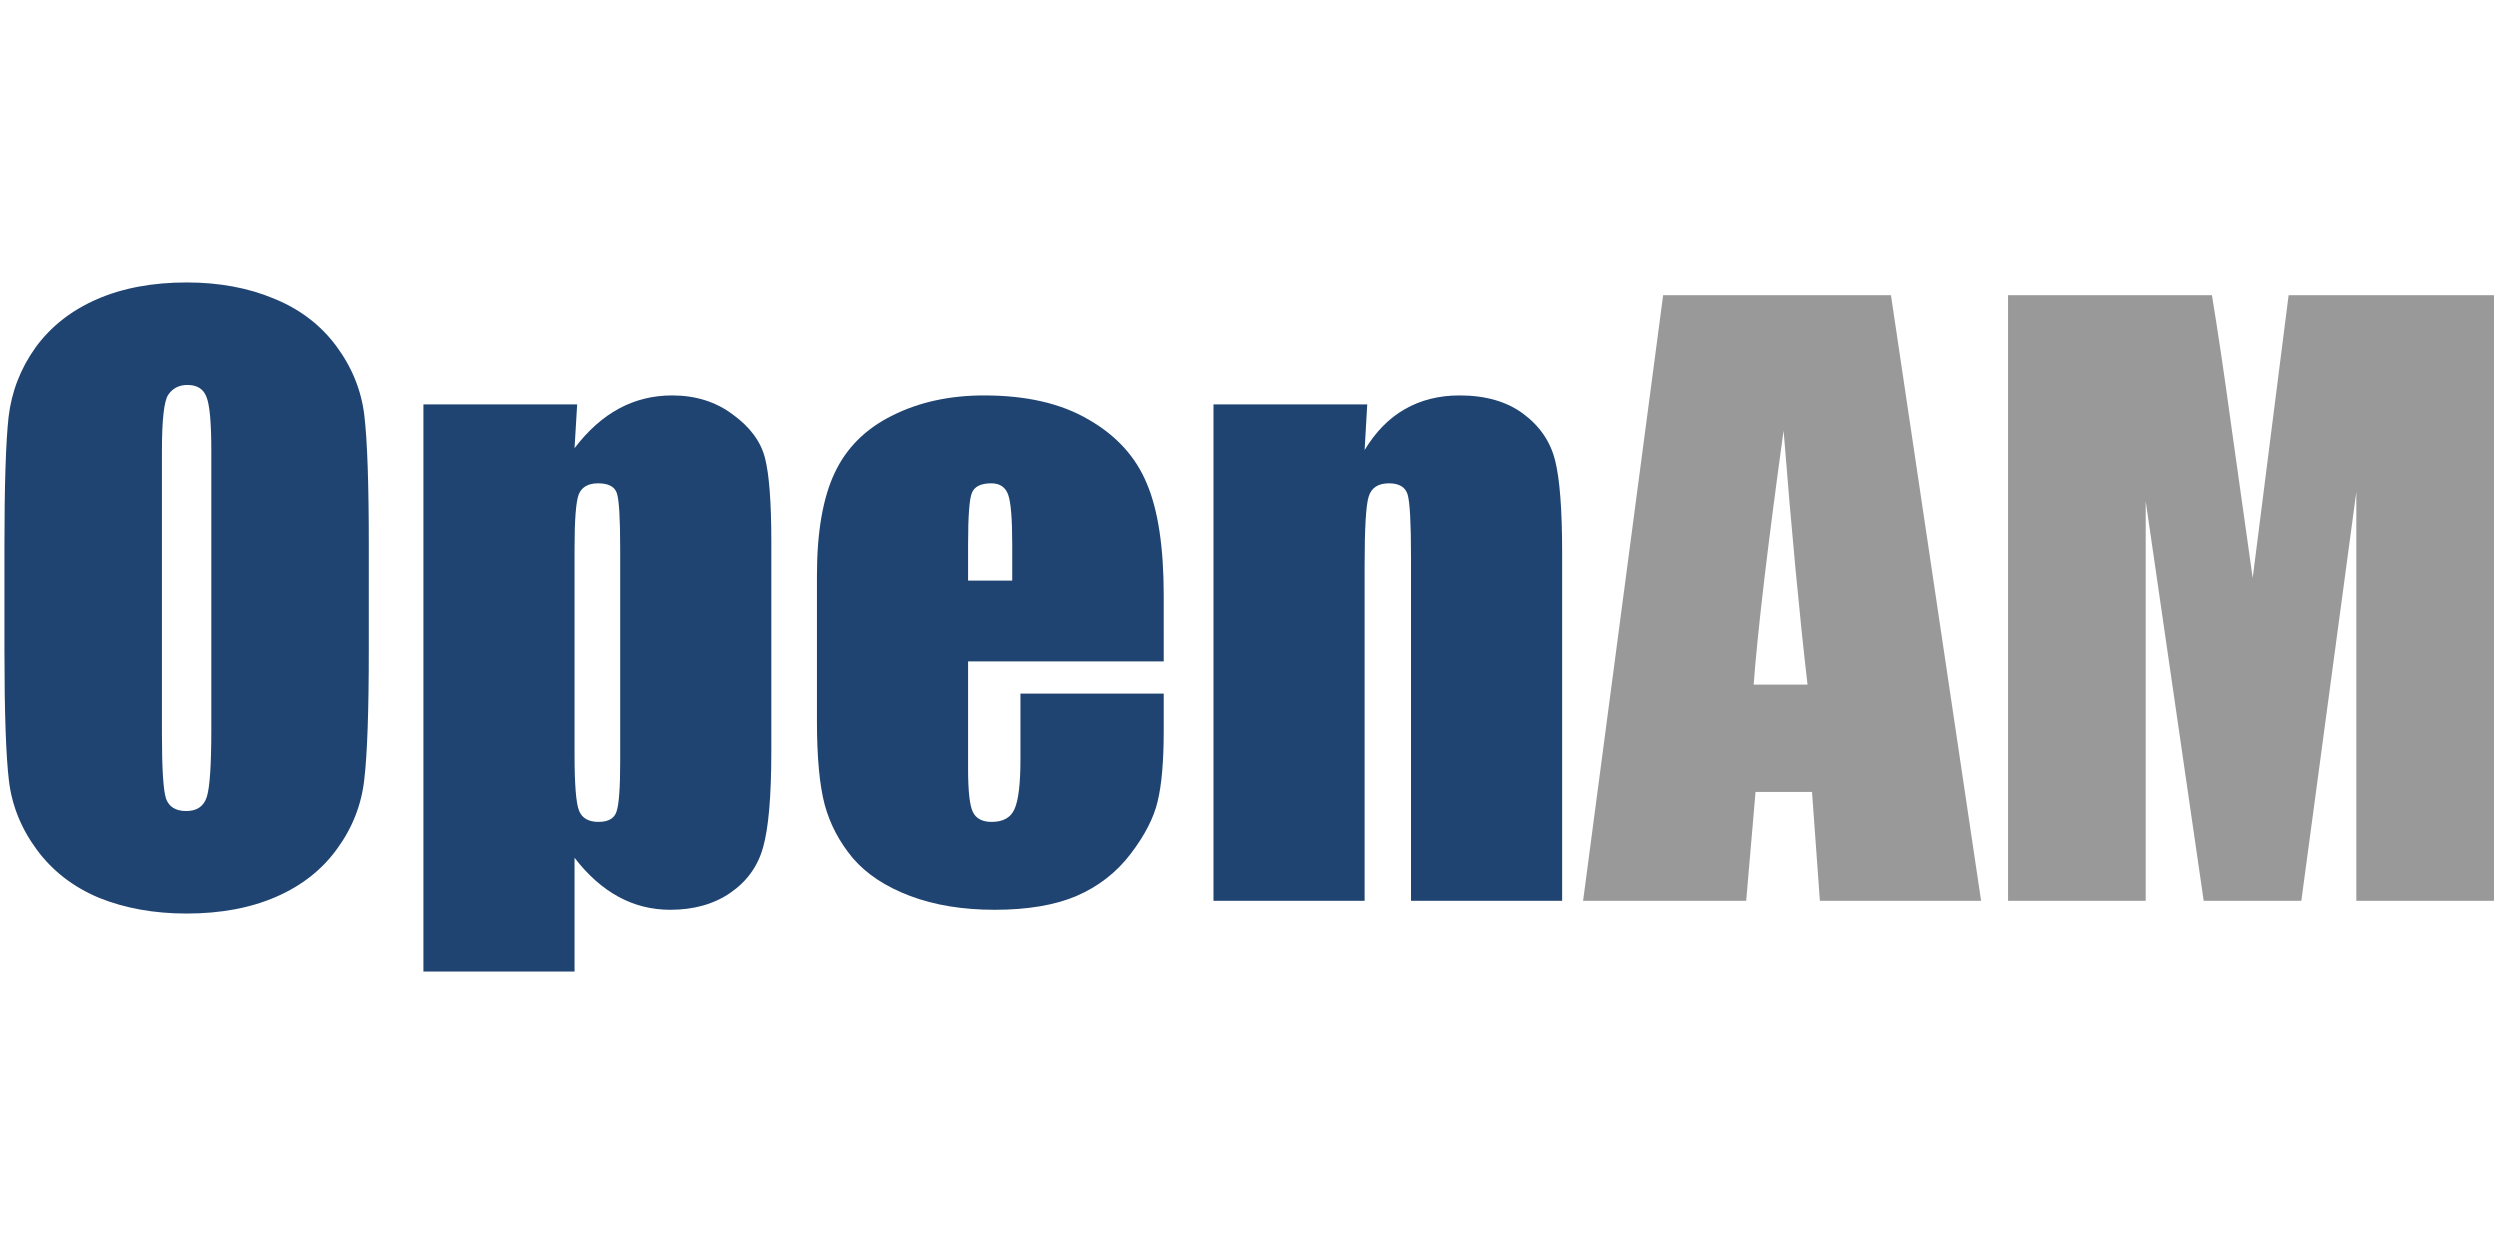 <?xml version="1.0" encoding="UTF-8" standalone="no"?>
<svg
   xmlns:dc="http://purl.org/dc/elements/1.1/"
   xmlns:cc="http://creativecommons.org/ns#"
   xmlns:rdf="http://www.w3.org/1999/02/22-rdf-syntax-ns#"
   xmlns:svg="http://www.w3.org/2000/svg"
   xmlns="http://www.w3.org/2000/svg"
   xmlns:sodipodi="http://sodipodi.sourceforge.net/DTD/sodipodi-0.dtd"
   xmlns:inkscape="http://www.inkscape.org/namespaces/inkscape"
   version="1.1"
   id="Layer_1"
   x="0px"
   y="0px"
   viewBox="0 0 187.75 92.9"
   xml:space="preserve"
   sodipodi:docname="business-list-logo-01.svg"
   inkscape:version="1.0 (4035a4fb49, 2020-05-01)"
   width="187.75"
   height="92.9"><defs
   id="defs41" /><sodipodi:namedview
   inkscape:document-rotation="0"
   pagecolor="#ffffff"
   bordercolor="#666666"
   borderopacity="1"
   objecttolerance="10"
   gridtolerance="10"
   guidetolerance="10"
   inkscape:pageopacity="0"
   inkscape:pageshadow="2"
   inkscape:window-width="1595"
   inkscape:window-height="959"
   id="namedview39"
   showgrid="false"
   inkscape:zoom="1.9779332"
   inkscape:cx="199.33913"
   inkscape:cy="59.355438"
   inkscape:window-x="2054"
   inkscape:window-y="39"
   inkscape:window-maximized="0"
   inkscape:current-layer="g36"
   inkscape:snap-text-baseline="true"
   scale-x="1" />
<style
   type="text/css"
   id="style2">
	.st0{fill:none;}
	.st1{fill:#231F20;}
	.st2{fill:#1E4585;}
	.st3{fill:#3E67B1;}
	.st4{fill:none;stroke:#FFFFFF;stroke-width:3.837;stroke-linecap:round;stroke-miterlimit:10;}
	.st5{fill:none;stroke:#51C4CC;stroke-width:3.837;stroke-linecap:round;stroke-miterlimit:10;}
</style>
<rect
   x="0.2"
   y="0.5"
   class="st0"
   width="375.5"
   height="185.8"
   id="rect4" />
<g
   id="g36">
	
	
<g
   style="font-size:115.303px;line-height:1.25;font-family:Impact;-inkscape-font-specification:Impact;stroke-width:2.883"
   id="text47"
   aria-label="OpenAM"
   transform="matrix(0.499,0,0,0.499,0.167,1.644)"><path
     id="path836"
     style="fill:#204471;fill-opacity:1"
     d="m 55.17,94.502 q 0,13.737 -0.676,19.48 -0.619,5.686 -4.054,10.416 -3.378,4.729 -9.177,7.263 -5.799,2.534 -13.512,2.534 -7.319,0 -13.174,-2.365 Q 8.779,129.408 5.232,124.622 1.685,119.837 1.009,114.207 0.334,108.577 0.334,94.502 V 78.907 q 0,-13.737 0.619,-19.424 0.676,-5.743 4.054,-10.472 3.434,-4.729 9.233,-7.263 5.799,-2.534 13.512,-2.534 7.319,0 13.118,2.421 5.855,2.365 9.402,7.15 3.547,4.786 4.223,10.416 0.676,5.63 0.676,19.705 z M 31.468,64.55 q 0,-6.362 -0.732,-8.107 -0.676,-1.802 -2.871,-1.802 -1.858,0 -2.871,1.464 -0.957,1.408 -0.957,8.445 v 42.563 q 0,7.938 0.619,9.796 0.676,1.858 3.04,1.858 2.421,0 3.097,-2.139 0.676,-2.139 0.676,-10.19 z" /><path
     id="path838"
     style="fill:#204471;fill-opacity:1"
     d="m 86.529,57.569 -0.394,6.587 q 3.04,-3.997 6.7,-5.968 3.66,-1.971 7.995,-1.971 5.292,0 9.121,2.871 3.885,2.815 4.842,6.531 0.957,3.716 0.957,12.611 v 31.472 q 0,10.19 -1.239,14.525 -1.182,4.279 -4.954,6.869 -3.716,2.534 -9.008,2.534 -4.223,0 -7.826,-1.971 -3.603,-1.971 -6.587,-5.855 v 17.115 H 63.39 V 57.569 Z m 6.475,21.732 q 0,-6.925 -0.507,-8.389 -0.507,-1.464 -2.815,-1.464 -2.252,0 -2.928,1.689 -0.619,1.689 -0.619,8.164 v 30.965 q 0,6.756 0.676,8.445 0.676,1.689 2.928,1.689 2.196,0 2.702,-1.52 0.563,-1.576 0.563,-7.544 z" /><path
     id="path840"
     style="fill:#204471;fill-opacity:1"
     d="m 174.808,96.247 h -29.445 v 16.158 q 0,5.067 0.732,6.531 0.732,1.464 2.815,1.464 2.59,0 3.434,-1.914 0.901,-1.971 0.901,-7.544 v -9.853 h 21.563 v 5.517 q 0,6.925 -0.901,10.641 -0.845,3.716 -4.054,7.938 -3.209,4.223 -8.164,6.362 -4.898,2.083 -12.33,2.083 -7.206,0 -12.724,-2.083 -5.517,-2.083 -8.614,-5.686 -3.04,-3.66 -4.223,-7.995 -1.182,-4.391 -1.182,-12.724 V 83.354 q 0,-9.796 2.646,-15.426 2.646,-5.686 8.67,-8.67 6.024,-3.04 13.85,-3.04 9.571,0 15.764,3.66 6.249,3.603 8.727,9.627 2.534,5.968 2.534,16.834 z M 152.007,84.086 v -5.461 q 0,-5.799 -0.619,-7.488 -0.619,-1.689 -2.534,-1.689 -2.365,0 -2.928,1.464 -0.563,1.408 -0.563,7.713 v 5.461 z" /><path
     id="path842"
     style="fill:#204471;fill-opacity:1"
     d="m 205.436,57.569 -0.394,6.869 q 2.477,-4.11 6.024,-6.137 3.603,-2.083 8.276,-2.083 5.855,0 9.571,2.759 3.716,2.759 4.786,6.981 1.07,4.166 1.07,13.962 V 132.279 H 212.023 V 80.539 q 0,-7.713 -0.507,-9.402 -0.507,-1.689 -2.815,-1.689 -2.421,0 -3.04,1.971 -0.619,1.914 -0.619,10.359 V 132.279 H 182.296 V 57.569 Z" /><path
     id="path844"
     style="fill:#99999a;fill-opacity:1"
     d="m 284.256,41.129 13.568,91.15 h -24.265 l -1.182,-16.383 h -8.501 l -1.407,16.383 h -24.547 l 12.048,-91.15 z m -12.555,58.609 q -1.802,-15.483 -3.603,-38.228 -3.603,26.123 -4.504,38.228 z" /><path
     id="path846"
     style="fill:#99999a;fill-opacity:1"
     d="m 375.012,41.129 v 91.15 h -20.718 V 70.743 l -8.276,61.536 H 331.323 L 322.597,72.151 V 132.279 H 301.878 V 41.129 h 30.684 q 1.351,8.22 2.871,19.367 l 3.265,23.196 5.405,-42.563 z" /></g></g>
</svg>
